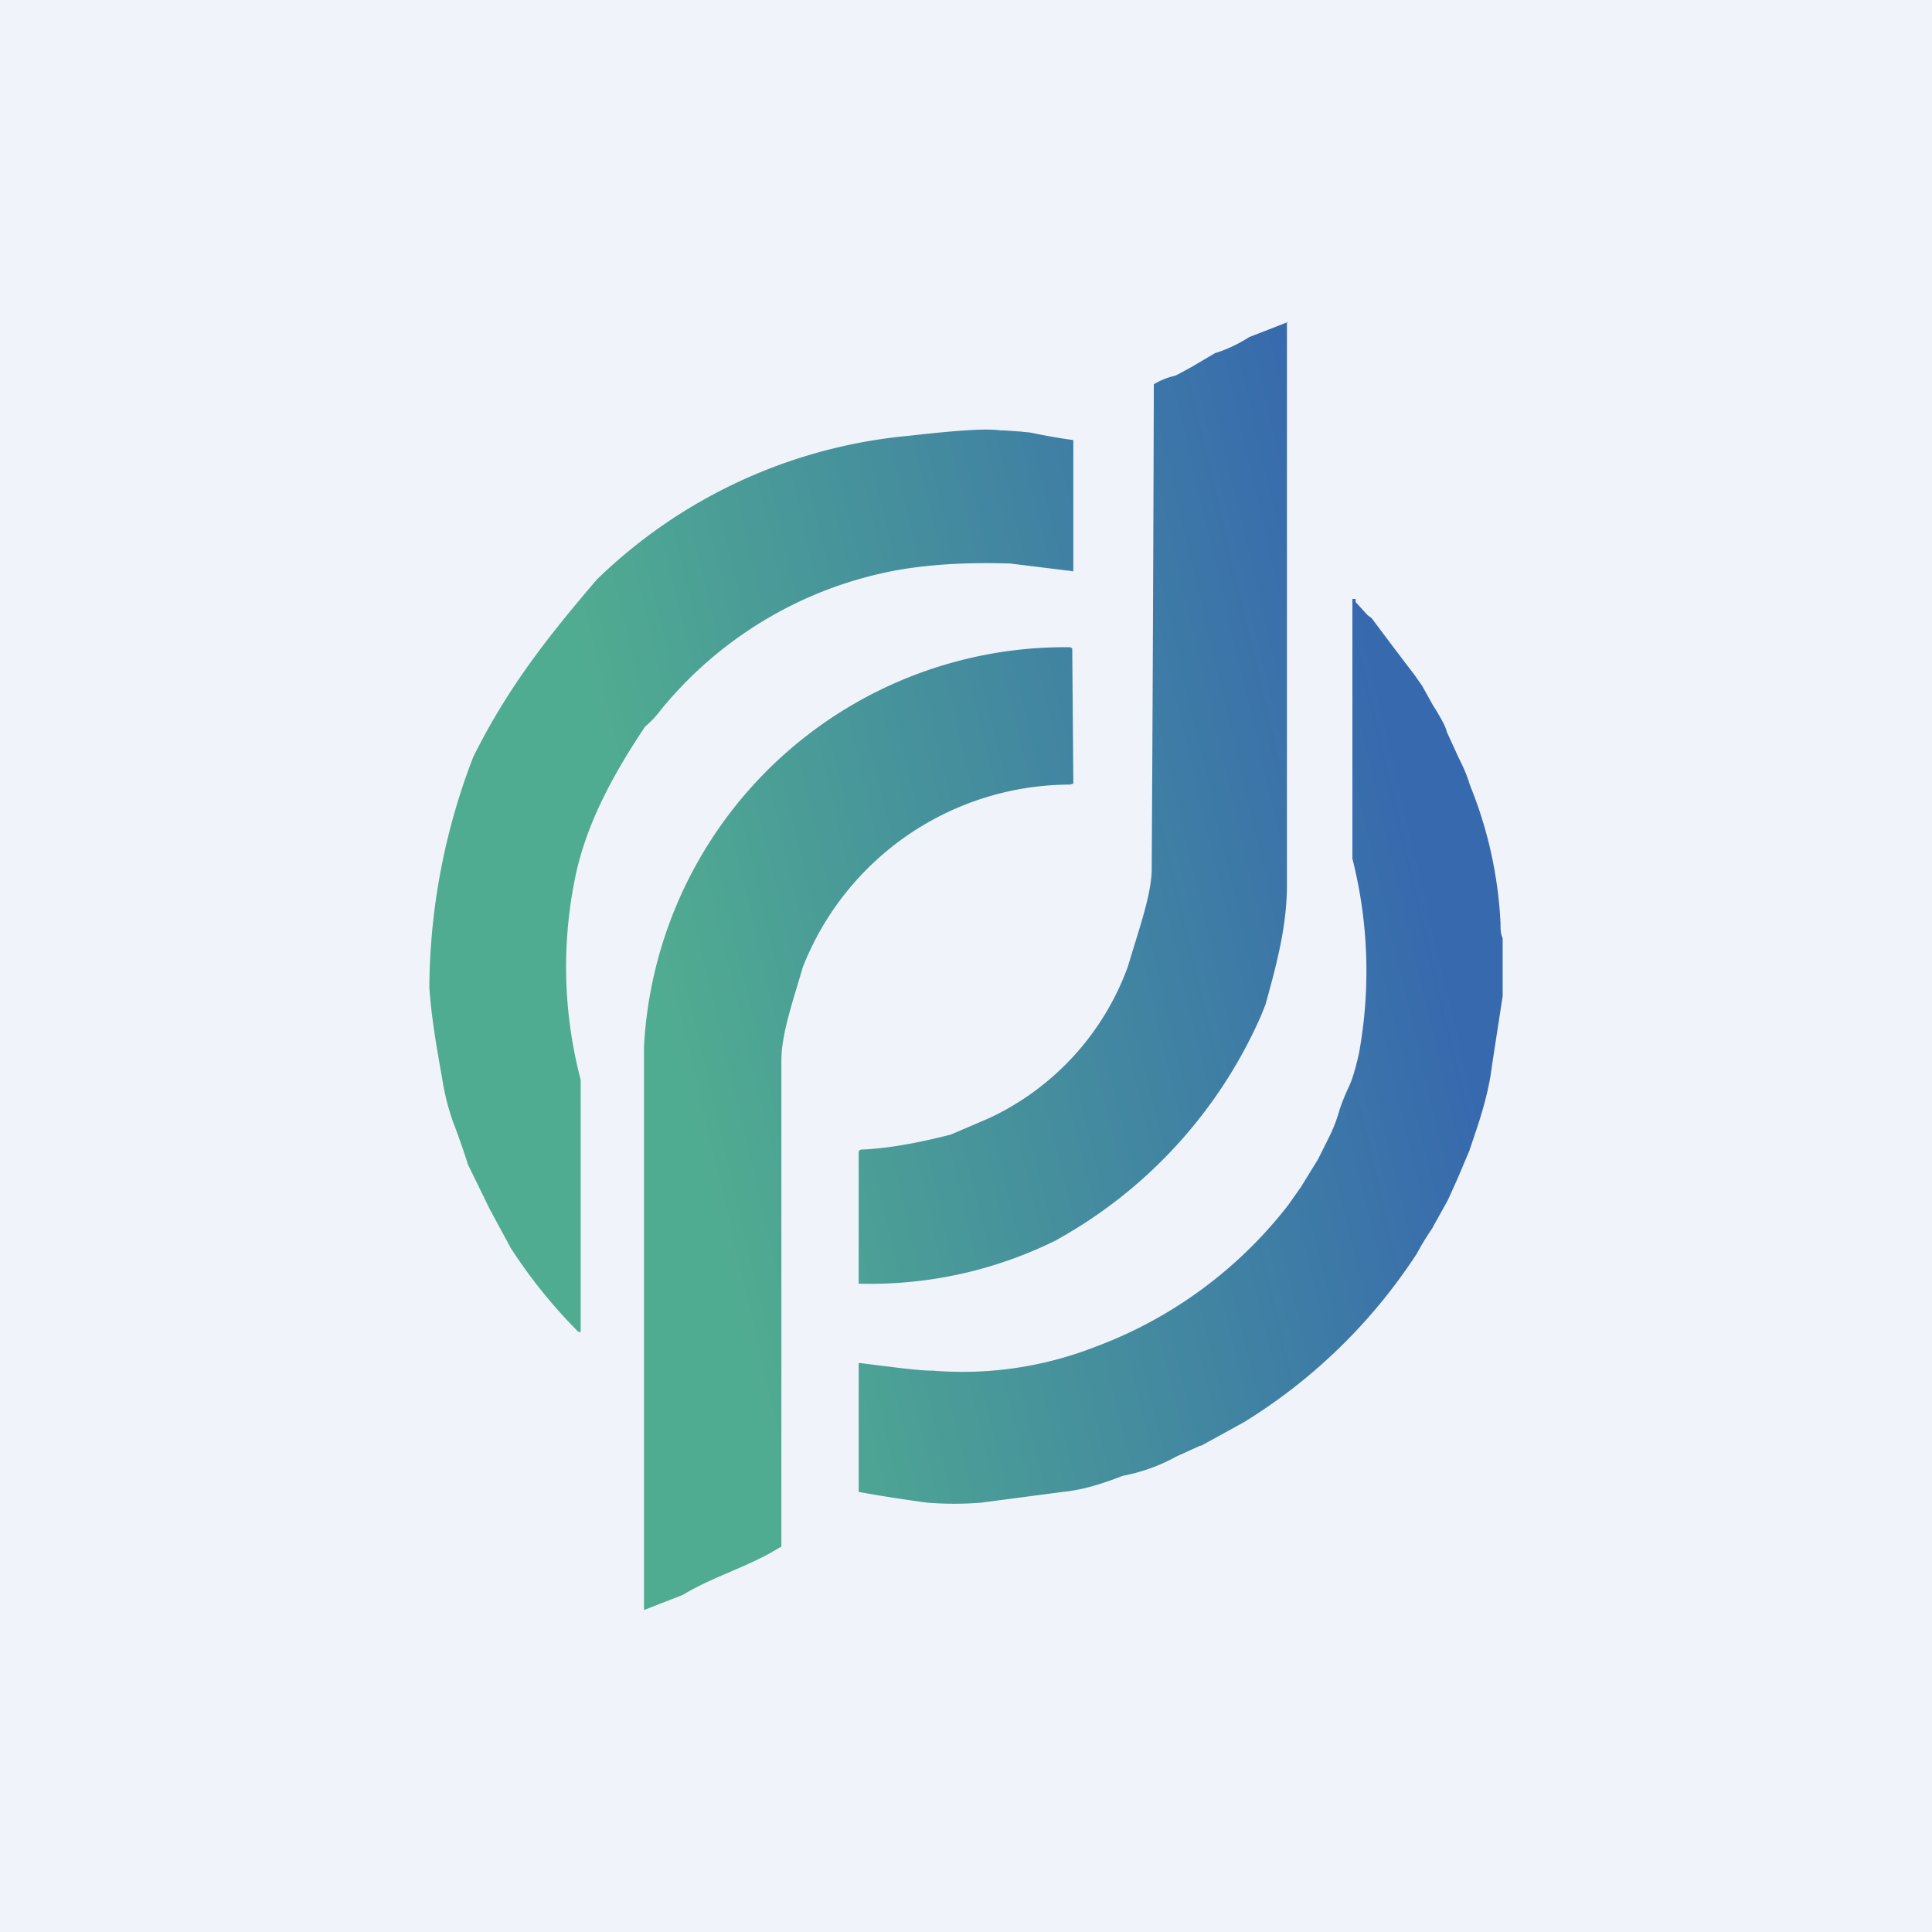 <!-- by TradingView --><svg width="18" height="18" viewBox="0 0 18 18" xmlns="http://www.w3.org/2000/svg"><path fill="#F0F3FA" d="M0 0h18v18H0z"/><path d="m9.97 6.03.02.01v.02L10 7.29v.01l-.03.01a2.68 2.68 0 0 0-2.49 1.7c-.1.34-.2.63-.2.87V14.41l-.02.01c-.29.18-.6.26-.9.44L6 15V9.75a3.93 3.93 0 0 1 3.97-3.72Zm2.66-.45v.03l.01.01.1.11.04.03a50.5 50.5 0 0 0 .4.53l.07.1.1.18c.07.11.12.2.13.25l.11.24c.03.06.07.14.1.24l.05.13a3.92 3.92 0 0 1 .24 1.17c0 .05 0 .1.02.14v.54l-.1.65c-.02.17-.07.38-.16.64l-.05.15-.11.26-.09.2-.15.27a2.51 2.51 0 0 0-.14.23 5.13 5.13 0 0 1-1.61 1.57l-.4.22h-.01l-.22.1a1.67 1.67 0 0 1-.5.18c-.18.07-.36.13-.56.15l-.76.1a3.1 3.1 0 0 1-.5 0 14 14 0 0 1-.64-.1V12.7h.02c.32.04.54.07.67.07a3.4 3.4 0 0 0 1.51-.22 4.07 4.07 0 0 0 1.8-1.32l.12-.17.16-.26.1-.2c.03-.06.07-.15.1-.26a2 2 0 0 1 .08-.2c.04-.08.07-.19.1-.32A4.26 4.26 0 0 0 12.6 8V5.58h.01Zm-3.3-1.57h.02l.15.01.1.01a5.4 5.4 0 0 0 .4.07v1.22a.02.02 0 0 1-.02 0l-.57-.07c-.34-.01-.69 0-1.04.06a3.7 3.7 0 0 0-2.21 1.3.95.95 0 0 1-.15.16c-.3.45-.56.92-.66 1.45a4.14 4.14 0 0 0 .06 1.84V12.41h-.02a4.78 4.78 0 0 1-.63-.78l-.2-.37-.2-.41a7.1 7.1 0 0 0-.14-.4 2.23 2.23 0 0 1-.1-.4c-.05-.28-.1-.56-.12-.85a6.05 6.05 0 0 1 .41-2.15c.32-.64.68-1.1 1.15-1.65a4.8 4.8 0 0 1 2.91-1.34c.44-.05.72-.07.85-.05Zm2.66-1v5.24c0 .38-.1.75-.2 1.11l-.04.1a4.42 4.42 0 0 1-1.92 2.1 3.9 3.9 0 0 1-1.82.4L8 11.96v-1.23a.03.03 0 0 1 .03-.02c.24-.01.52-.06.83-.14l.35-.15A2.5 2.5 0 0 0 10.51 9c.1-.34.21-.64.22-.88a1478.36 1478.36 0 0 0 .02-4.54.67.67 0 0 1 .2-.08l.04-.02.11-.06.22-.13c.1-.03.21-.08.32-.15L12 3Z" fill="url(#a)"/><defs><linearGradient id="a" x1="6.48" y1="10.74" x2="13.5" y2="9.09" gradientUnits="userSpaceOnUse"><stop stop-color="#50AC90"/><stop offset="1" stop-color="#3769AE"/></linearGradient></defs></svg>